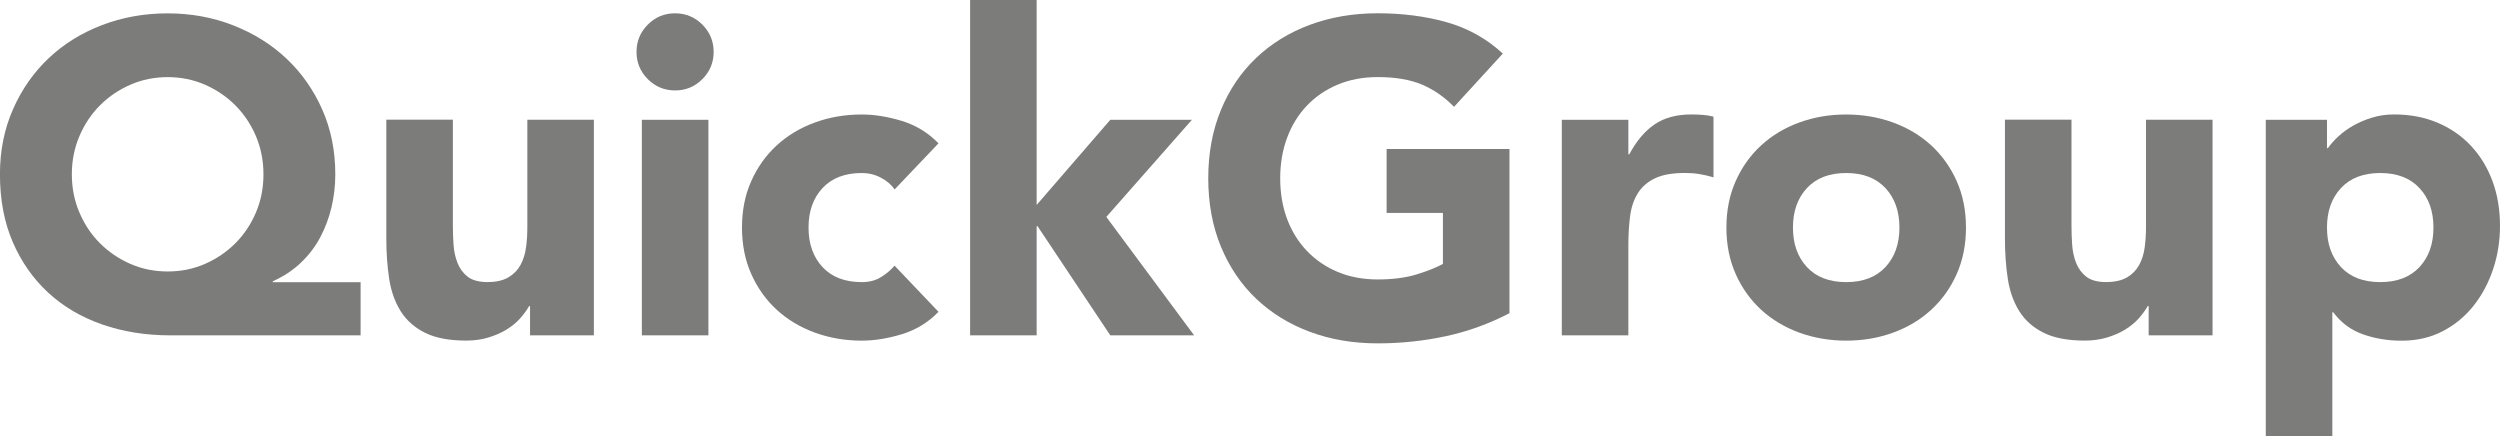 <svg xmlns="http://www.w3.org/2000/svg" id="Livello_1" data-name="Livello 1" viewBox="0 0 495.9 86.58"><defs><style>      .cls-1 {        fill: #7c7c7b;        stroke-width: 0px;      }    </style></defs><path class="cls-1" d="M71.53,66.52h-37.75c-4.87,0-9.37-.72-13.51-2.16-4.13-1.44-7.7-3.53-10.69-6.29-2.99-2.76-5.34-6.1-7.04-10.03-1.7-3.93-2.55-8.42-2.55-13.46,0-4.69.86-9,2.6-12.93,1.73-3.93,4.09-7.3,7.08-10.12,2.99-2.82,6.51-5,10.56-6.55,4.05-1.55,8.39-2.33,13.02-2.33s8.97.79,13.02,2.38,7.57,3.78,10.56,6.6c2.99,2.82,5.35,6.17,7.08,10.07,1.73,3.9,2.6,8.2,2.6,12.89,0,2.23-.25,4.4-.75,6.51-.5,2.11-1.25,4.11-2.24,5.98-1,1.88-2.29,3.56-3.87,5.06-1.58,1.5-3.43,2.71-5.54,3.65v.18h17.42v10.56ZM14.25,34.58c0,2.7.5,5.22,1.5,7.57,1,2.35,2.36,4.39,4.09,6.11,1.73,1.73,3.74,3.09,6.03,4.09,2.29,1,4.75,1.5,7.39,1.5s5.1-.5,7.39-1.5c2.29-1,4.3-2.36,6.03-4.09,1.73-1.73,3.09-3.77,4.09-6.11,1-2.35,1.49-4.87,1.49-7.57s-.5-5.22-1.49-7.57c-1-2.35-2.36-4.38-4.09-6.12-1.73-1.73-3.74-3.09-6.03-4.09-2.29-1-4.75-1.5-7.39-1.5s-5.1.5-7.39,1.5c-2.29,1-4.3,2.36-6.03,4.09-1.73,1.73-3.09,3.77-4.09,6.12-1,2.35-1.5,4.87-1.5,7.57Z"></path><path class="cls-1" d="M117.81,66.52h-12.67v-5.81h-.18c-.47.82-1.07,1.64-1.8,2.46-.73.82-1.63,1.55-2.68,2.2-1.06.65-2.26,1.17-3.61,1.58-1.35.41-2.82.61-4.4.61-3.34,0-6.06-.51-8.14-1.54-2.08-1.03-3.69-2.45-4.84-4.27-1.14-1.82-1.91-3.96-2.29-6.42-.38-2.46-.57-5.13-.57-8.01v-23.58h13.2v20.94c0,1.23.04,2.51.13,3.83.09,1.32.35,2.54.79,3.65.44,1.11,1.11,2.02,2.02,2.73.91.7,2.21,1.06,3.92,1.06s3.08-.31,4.13-.92c1.06-.62,1.86-1.44,2.42-2.46.56-1.03.92-2.18,1.1-3.48.18-1.29.26-2.64.26-4.05v-21.29h13.2v42.76Z"></path><path class="cls-1" d="M126.26,10.29c0-2.11.75-3.92,2.24-5.41,1.49-1.5,3.3-2.24,5.41-2.24s3.92.75,5.41,2.24c1.49,1.5,2.24,3.3,2.24,5.41s-.75,3.92-2.24,5.41c-1.5,1.5-3.3,2.24-5.41,2.24s-3.92-.75-5.41-2.24c-1.5-1.5-2.24-3.3-2.24-5.41ZM127.32,23.76h13.2v42.76h-13.2V23.76Z"></path><path class="cls-1" d="M177.45,37.57c-.65-.94-1.55-1.72-2.73-2.33-1.17-.62-2.43-.92-3.78-.92-3.34,0-5.94,1-7.79,2.99-1.85,1.99-2.77,4.61-2.77,7.83s.92,5.84,2.77,7.83c1.85,1.99,4.44,2.99,7.79,2.99,1.47,0,2.73-.32,3.78-.97,1.06-.64,1.96-1.41,2.73-2.29l8.71,9.15c-2.05,2.11-4.47,3.59-7.26,4.44-2.79.85-5.44,1.28-7.96,1.28-3.28,0-6.38-.53-9.28-1.58-2.9-1.06-5.43-2.57-7.57-4.53-2.14-1.96-3.83-4.33-5.06-7.08-1.23-2.76-1.85-5.84-1.85-9.24s.61-6.48,1.85-9.24c1.23-2.76,2.92-5.12,5.06-7.08,2.14-1.96,4.66-3.48,7.57-4.53,2.9-1.06,6-1.58,9.28-1.58,2.52,0,5.18.43,7.96,1.28,2.79.85,5.21,2.33,7.26,4.44l-8.71,9.15Z"></path><path class="cls-1" d="M192.43,0h13.2v40.65l14.61-16.89h16.19l-16.98,19.27,17.42,23.49h-16.63l-14.43-21.65h-.18v21.65h-13.2V0Z"></path><path class="cls-1" d="M299.42,62.12c-4.05,2.11-8.27,3.64-12.67,4.58-4.4.94-8.89,1.41-13.46,1.41-4.87,0-9.36-.76-13.46-2.29-4.11-1.53-7.65-3.71-10.65-6.56-2.99-2.84-5.32-6.29-7-10.34-1.67-4.05-2.51-8.56-2.51-13.55s.84-9.5,2.51-13.55c1.67-4.05,4-7.49,7-10.34,2.99-2.84,6.54-5.03,10.65-6.56,4.11-1.52,8.59-2.29,13.46-2.29s9.58.6,13.77,1.8c4.19,1.2,7.88,3.27,11.04,6.2l-9.68,10.56c-1.88-1.94-3.99-3.4-6.33-4.4-2.35-1-5.28-1.5-8.8-1.5-2.93,0-5.59.5-7.96,1.5-2.37,1-4.41,2.39-6.11,4.18-1.7,1.79-3.01,3.92-3.92,6.38-.91,2.46-1.36,5.13-1.36,8.01s.45,5.62,1.36,8.05c.91,2.43,2.21,4.55,3.92,6.34,1.7,1.79,3.74,3.18,6.11,4.18,2.38,1,5.03,1.5,7.96,1.5s5.57-.34,7.74-1.01c2.17-.67,3.9-1.36,5.19-2.07v-10.12h-11.17v-12.67h24.37v32.56Z"></path><path class="cls-1" d="M309.8,23.76h13.2v6.86h.18c1.41-2.64,3.08-4.62,5.01-5.94s4.37-1.98,7.3-1.98c.76,0,1.53.03,2.29.09.76.06,1.47.18,2.11.35v12.05c-.94-.29-1.86-.51-2.77-.66-.91-.15-1.86-.22-2.86-.22-2.52,0-4.52.35-5.98,1.06-1.47.7-2.6,1.69-3.39,2.95-.79,1.26-1.31,2.77-1.54,4.53s-.35,3.7-.35,5.81v17.86h-13.2V23.76Z"></path><path class="cls-1" d="M342.45,45.14c0-3.4.62-6.48,1.85-9.24,1.23-2.76,2.92-5.12,5.06-7.08,2.14-1.96,4.66-3.48,7.57-4.53,2.9-1.06,6-1.58,9.28-1.58s6.38.53,9.28,1.58c2.9,1.06,5.43,2.57,7.57,4.53,2.14,1.97,3.83,4.33,5.06,7.08,1.23,2.76,1.85,5.84,1.85,9.24s-.62,6.48-1.85,9.24c-1.23,2.76-2.92,5.12-5.06,7.08-2.14,1.97-4.66,3.48-7.57,4.53-2.9,1.06-6,1.58-9.28,1.58s-6.38-.53-9.28-1.58c-2.9-1.06-5.43-2.57-7.57-4.53-2.14-1.96-3.83-4.33-5.06-7.08-1.23-2.76-1.85-5.84-1.85-9.24ZM355.65,45.14c0,3.23.92,5.84,2.77,7.83,1.85,1.99,4.44,2.99,7.79,2.99s5.94-1,7.79-2.99c1.85-1.99,2.77-4.6,2.77-7.83s-.92-5.84-2.77-7.83c-1.85-1.99-4.44-2.99-7.79-2.99s-5.94,1-7.79,2.99c-1.85,1.99-2.77,4.61-2.77,7.83Z"></path><path class="cls-1" d="M438.88,66.52h-12.67v-5.81h-.18c-.47.82-1.07,1.64-1.8,2.46-.73.82-1.63,1.55-2.68,2.2-1.05.65-2.26,1.17-3.61,1.58-1.35.41-2.81.61-4.4.61-3.34,0-6.06-.51-8.14-1.54-2.08-1.03-3.7-2.45-4.84-4.27-1.14-1.82-1.91-3.96-2.29-6.42-.38-2.46-.57-5.13-.57-8.01v-23.58h13.2v20.94c0,1.23.04,2.51.13,3.83.09,1.32.35,2.54.79,3.65.44,1.11,1.11,2.02,2.02,2.73.91.7,2.21,1.06,3.92,1.06s3.08-.31,4.14-.92c1.06-.62,1.86-1.44,2.42-2.46.56-1.03.92-2.18,1.1-3.48.17-1.29.26-2.64.26-4.05v-21.29h13.2v42.76Z"></path><path class="cls-1" d="M449.44,23.76h12.14v5.63h.18c.53-.76,1.22-1.54,2.07-2.33.85-.79,1.85-1.51,2.99-2.16,1.14-.64,2.39-1.17,3.74-1.58,1.35-.41,2.79-.62,4.31-.62,3.17,0,6.04.54,8.62,1.63,2.58,1.09,4.8,2.61,6.64,4.58,1.85,1.97,3.27,4.3,4.27,6.99,1,2.7,1.5,5.66,1.5,8.89,0,2.99-.45,5.85-1.36,8.58-.91,2.73-2.2,5.15-3.87,7.26-1.67,2.11-3.71,3.8-6.12,5.06-2.41,1.26-5.13,1.89-8.18,1.89-2.76,0-5.32-.43-7.7-1.28-2.37-.85-4.33-2.3-5.85-4.36h-.18v24.64h-13.2V23.76ZM461.58,45.14c0,3.23.92,5.84,2.77,7.83,1.85,1.99,4.44,2.99,7.79,2.99s5.94-1,7.79-2.99c1.85-1.99,2.77-4.6,2.77-7.83s-.92-5.84-2.77-7.83c-1.85-1.99-4.44-2.99-7.79-2.99s-5.94,1-7.79,2.99c-1.85,1.99-2.77,4.61-2.77,7.83Z"></path></svg>